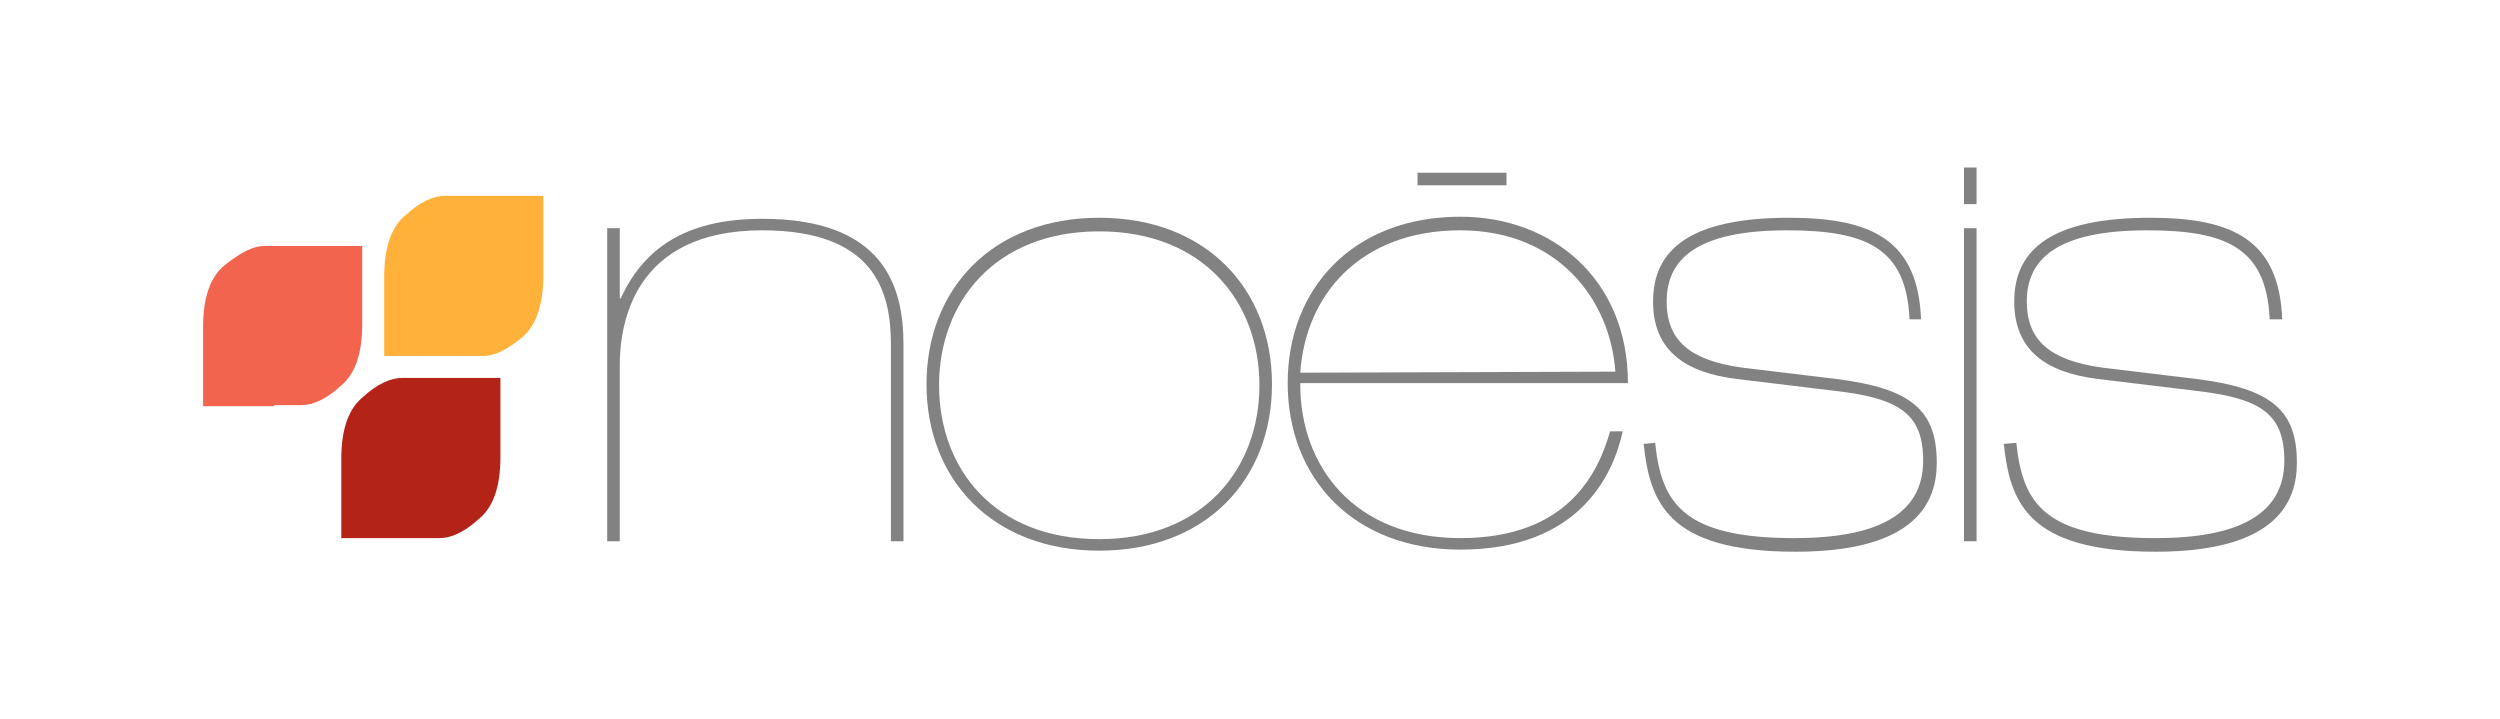<?xml version="1.0" encoding="utf-8"?>
<!-- Generator: Adobe Illustrator 24.1.2, SVG Export Plug-In . SVG Version: 6.00 Build 0)  -->
<svg version="1.1" id="Layer_1" xmlns="http://www.w3.org/2000/svg" xmlns:xlink="http://www.w3.org/1999/xlink" x="0px" y="0px"
	 viewBox="0 0 238.8 68.7" style="enable-background:new 0 0 238.8 68.7;" xml:space="preserve">
<style type="text/css">
	.st0{fill:#828282;}
	.st1{fill:#FFB13A;}
	.st2{fill:#F2644E;}
	.st3{fill:#B32317;}
</style>
<g>
	<g>
		<path class="st0" d="M58,21.8h1.2v6.7h0.1c2.4-5.3,6.9-7.6,13.5-7.6c11.5,0,13.5,6.3,13.5,12v18.8h-1.2V32.9
			c0-5-1.5-10.9-12.3-10.9c-12.4,0-13.6,9.1-13.6,12.9v16.8H58C58,51.7,58,21.8,58,21.8z"/>
		<path class="st0" d="M105,20.8c10.2,0,16.5,6.8,16.5,15.9s-6.3,15.9-16.5,15.9s-16.5-6.8-16.5-15.9S94.8,20.8,105,20.8z M105,51.5
			c10,0,15.3-6.8,15.3-14.7S115,22.1,105,22.1s-15.3,6.8-15.3,14.7S94.9,51.5,105,51.5z"/>
		<path class="st0" d="M124.2,36.7c0,7.9,5.2,14.7,15.3,14.7c10.4,0,13.2-6.4,14.3-10.2h1.2c-0.9,4.2-4.2,11.3-15.5,11.3
			c-10.2,0-16.5-6.8-16.5-15.9s6.3-15.9,16.5-15.9c8.7,0,16,5.9,16,15.9h-31.3V36.7z M154.3,35.5c-0.5-7-5.6-13.5-14.8-13.5
			c-9.6,0-14.8,6.2-15.3,13.6L154.3,35.5L154.3,35.5z"/>
		<path class="st0" d="M158.1,42.3c0.6,5.7,2.6,9.1,13.3,9.1c7.8,0,12.3-2.2,12.3-7.4c0-4.6-2.4-6-8.7-6.7l-9.1-1.1
			c-4.9-0.6-8-2.7-8-7.4c0-5,3.6-8,13-8c8,0,12.3,2.2,12.6,9.7h-1.1c-0.3-6.8-4.1-8.5-11.7-8.5c-8.7,0-11.5,2.8-11.5,6.8
			c0,3.7,2.2,5.6,7.1,6.3l9.1,1.1c7.2,0.9,9.6,3,9.6,8c0,3.7-1.9,8.5-13.5,8.5c-12.3,0-13.9-4.8-14.5-10.3L158.1,42.3L158.1,42.3z"
			/>
		<path class="st0" d="M187.6,16h1.2v3.5h-1.2V16z M187.6,21.8h1.2v29.9h-1.2V21.8z"/>
		<path class="st0" d="M135.4,17.7v-1.2h8.5v1.2H135.4z"/>
		<path class="st0" d="M192.6,42.3c0.6,5.7,2.6,9.1,13.3,9.1c7.8,0,12.3-2.2,12.3-7.4c0-4.6-2.4-6-8.7-6.7l-9.1-1.1
			c-4.9-0.6-8-2.7-8-7.4c0-5,3.6-8,13-8c8,0,12.3,2.2,12.6,9.7h-1.2c-0.3-6.8-4.1-8.5-11.7-8.5c-8.7,0-11.5,2.8-11.5,6.8
			c0,3.7,2.2,5.6,7.1,6.3l9.1,1.1c7.2,0.9,9.6,3,9.6,8c0,3.7-1.9,8.5-13.5,8.5c-12.3,0-13.9-4.8-14.5-10.3L192.6,42.3L192.6,42.3z"
			/>
	</g>
	<g>
		<path class="st1" d="M43.5,34h-6.8v-3.7v-3.9c0-2.8,0.7-4.8,2.1-5.9c1.3-1.2,2.6-1.8,3.7-1.8h2.7h1.1h5.6v3.7v3.9
			c0,2.8-0.7,4.8-2,5.9c-1.3,1.1-2.6,1.8-3.7,1.8H43.5z"/>
		<path class="st2" d="M26.2,38.8h-6.8v-3.7v-3.9c0-2.8,0.7-4.8,2.1-5.9s2.6-1.8,3.7-1.8h2.7H29h5.6v3.7V31c0,2.8-0.7,4.8-2.1,5.9
			c-1.3,1.2-2.6,1.8-3.7,1.8h-2.6V38.8z"/>
		<path class="st3" d="M39.4,51.4h-6.8v-3.7v-3.9c0-2.8,0.7-4.8,2.1-5.9c1.3-1.2,2.6-1.8,3.7-1.8h2.7h1.1h5.6v3.7v3.9
			c0,2.8-0.7,4.8-2.1,5.9c-1.3,1.2-2.6,1.8-3.7,1.8H39.4z"/>
	</g>
</g>
</svg>
